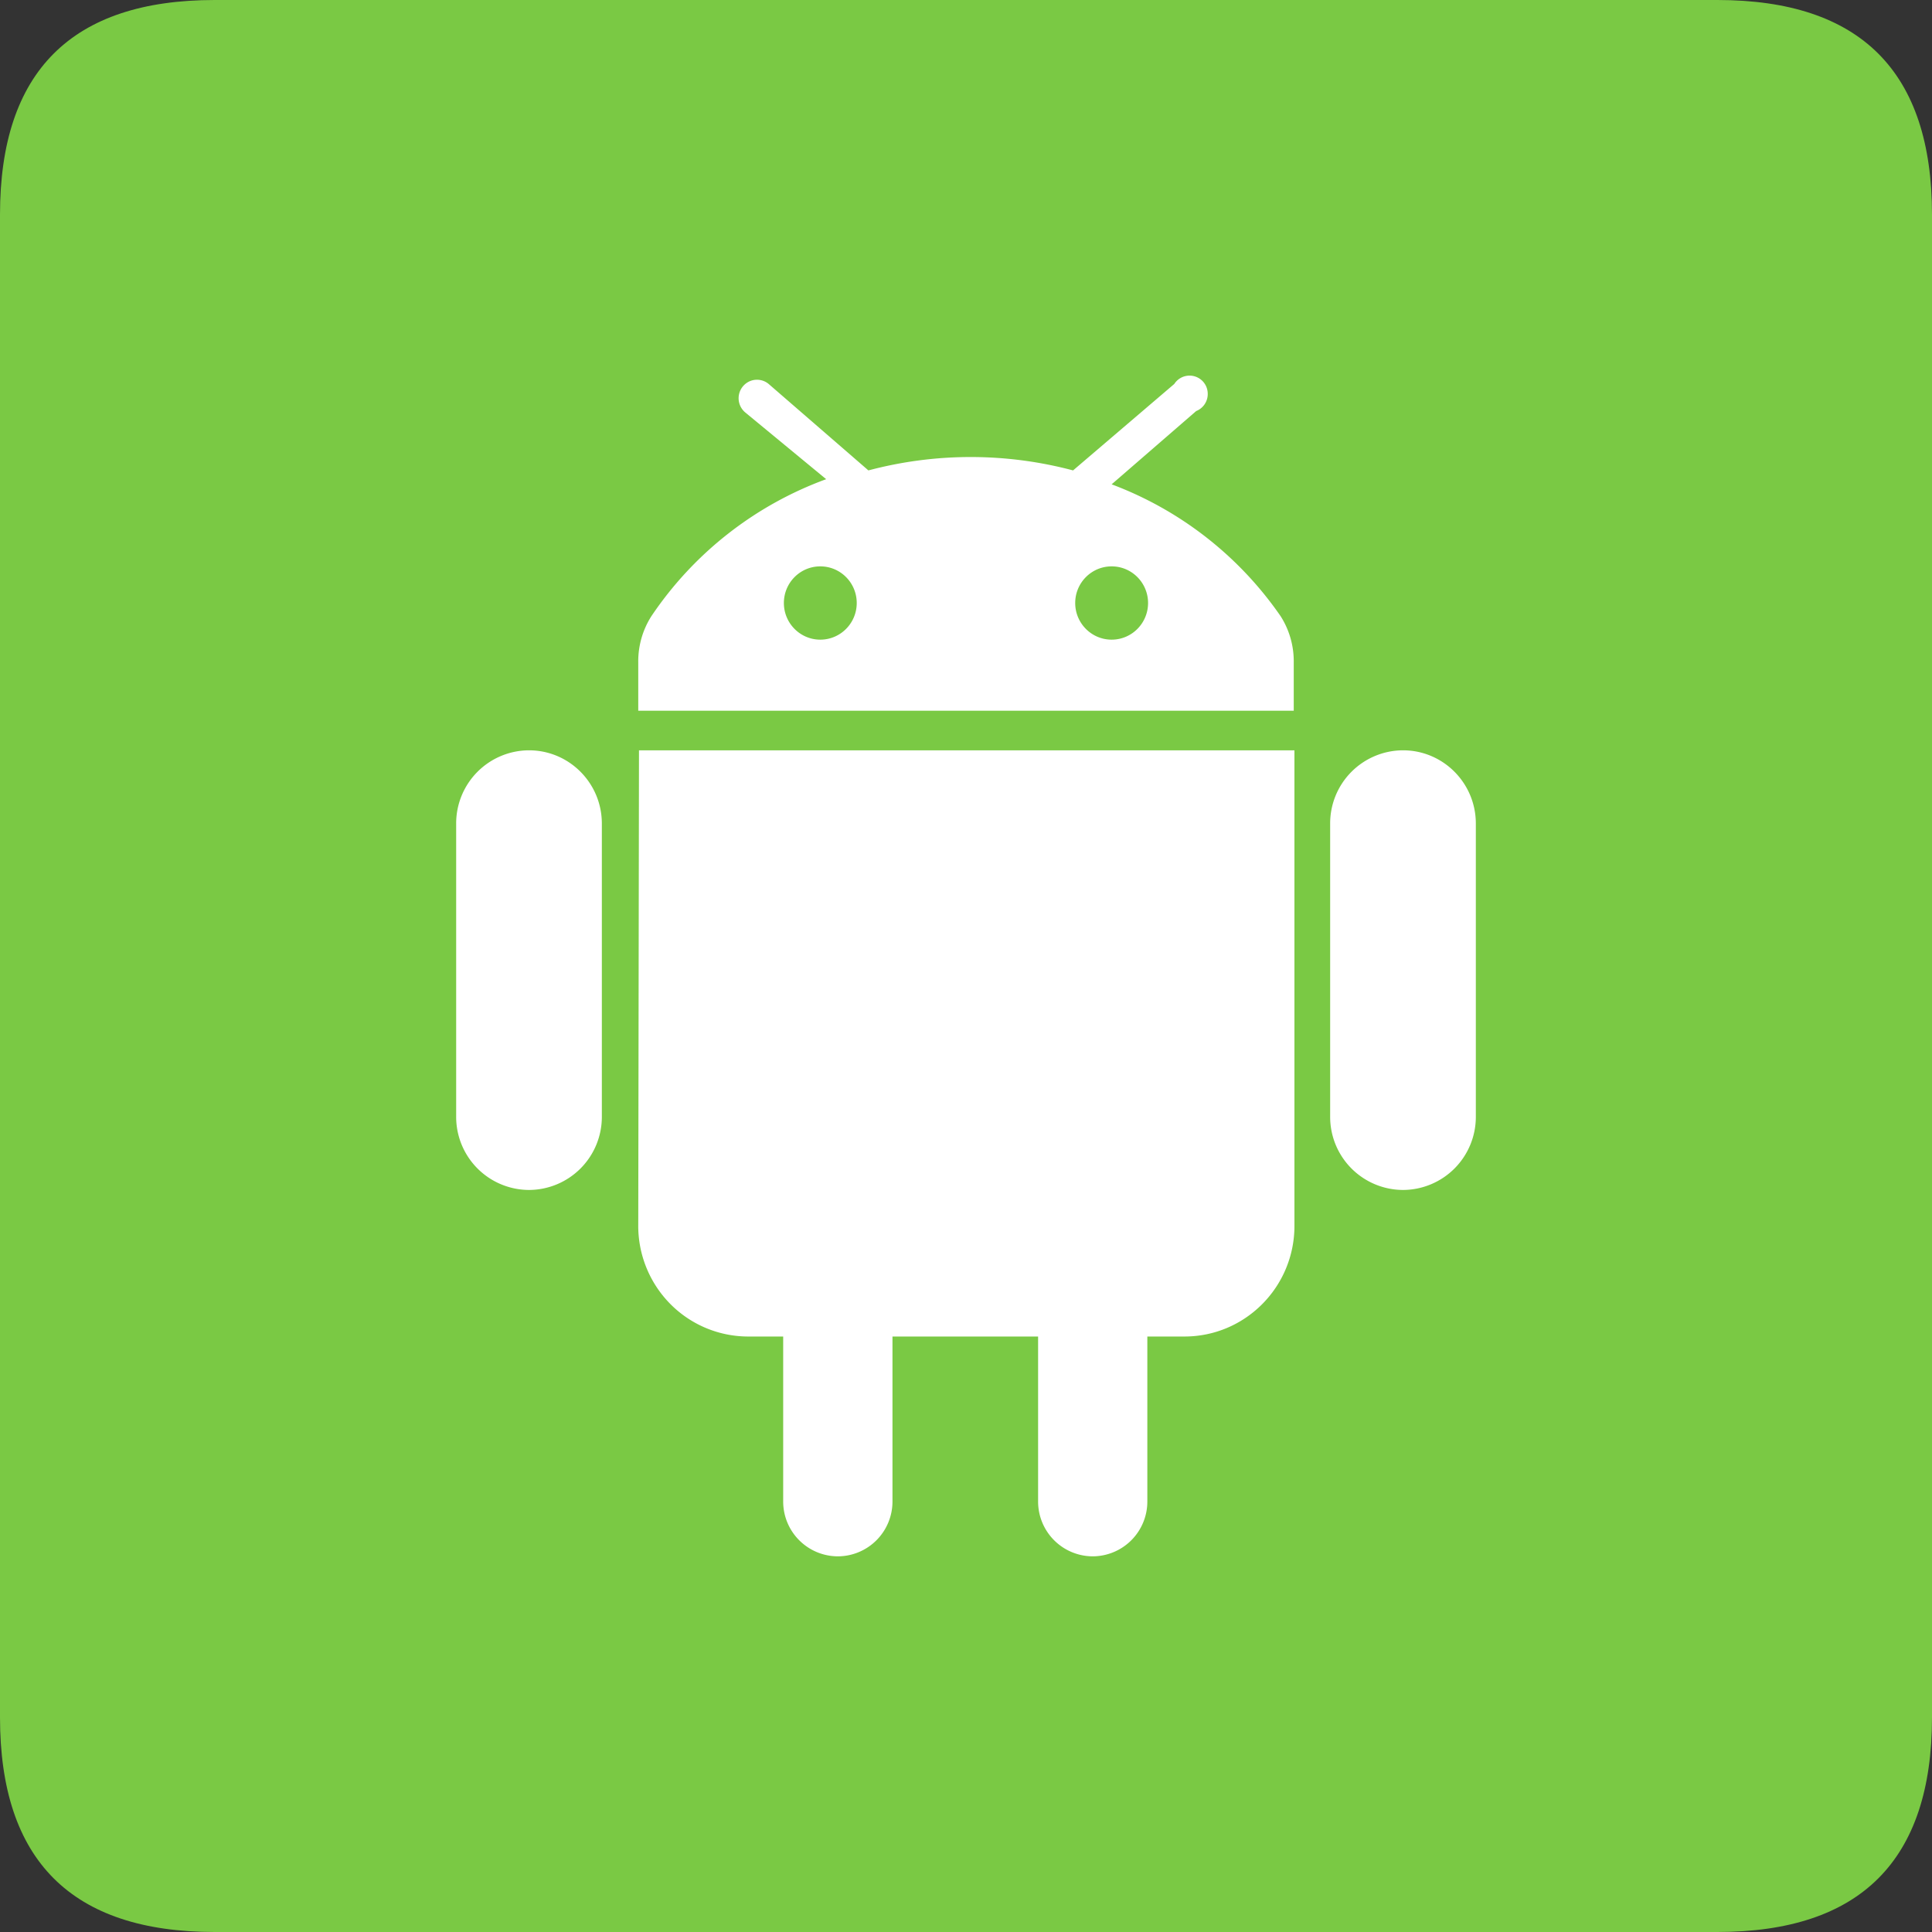 <?xml version="1.0" standalone="no"?><!DOCTYPE svg PUBLIC "-//W3C//DTD SVG 1.1//EN" "http://www.w3.org/Graphics/SVG/1.1/DTD/svg11.dtd"><svg t="1590643724169" class="icon" viewBox="0 0 1024 1024" version="1.1" xmlns="http://www.w3.org/2000/svg" p-id="16886" xmlns:xlink="http://www.w3.org/1999/xlink" width="200" height="200"><rect x="0" y="0" width="1024" height="1024" fill="#333333" stroke="none"/><defs><style type="text/css"></style></defs><path d="M0 0m113.778 0l796.444 0q113.778 0 113.778 113.778l0 796.444q0 113.778-113.778 113.778l-796.444 0q-113.778 0-113.778-113.778l0-796.444q0-113.778 113.778-113.778Z" fill="#7AC944" p-id="16887"></path><path d="M280.377 397.682c21.333 0 38.613 17.394 38.613 38.827v155.364a38.727 38.727 0 0 1-38.613 38.827A38.727 38.727 0 0 1 241.778 591.872V436.523a38.727 38.727 0 0 1 38.599-38.841z m463.246 0c21.319 0 38.599 17.394 38.599 38.827v155.364a38.727 38.727 0 0 1-38.599 38.827 38.727 38.727 0 0 1-38.613-38.827V436.523a38.727 38.727 0 0 1 38.613-38.841z m-405.333 251.278l0.384-251.278H686.08v252.046c0 32.398-26.098 58.652-58.283 58.652h-19.684v87.381A29.042 29.042 0 0 1 579.172 824.889a29.042 29.042 0 0 1-28.956-29.127v-87.381H473.031v87.381A29.042 29.042 0 0 1 444.06 824.889a29.042 29.042 0 0 1-28.956-29.127v-87.381h-18.916a58.126 58.126 0 0 1-41.244-17.593 58.837 58.837 0 0 1-16.654-41.828z m250.923-392.249a189.71 189.71 0 0 1 89.557 69.902c4.636 7.296 7.054 15.787 6.94 24.462v25.628H338.29v-25.628a44.473 44.473 0 0 1 6.94-24.462 190.478 190.478 0 0 1 92.658-72.633l-42.852-35.342a9.828 9.828 0 0 1 2.745-16.74 9.685 9.685 0 0 1 9.6 1.593l52.892 45.838c35.556-9.458 72.932-9.458 108.473 0l53.66-45.838a9.628 9.628 0 0 1 17.707 4.793 9.714 9.714 0 0 1-6.116 9.586l-44.8 38.827zM434.773 339.029c10.667 0 19.314-8.704 19.314-19.428 0-10.724-8.647-19.413-19.314-19.413-10.667 0-19.3 8.69-19.3 19.413s8.647 19.428 19.3 19.428z m154.425 0c10.667 0 19.3-8.704 19.3-19.428 0-10.724-8.647-19.413-19.3-19.413-10.667 0-19.314 8.69-19.314 19.413s8.647 19.428 19.314 19.428z" fill="#FFFFFF" p-id="16888"></path></svg>